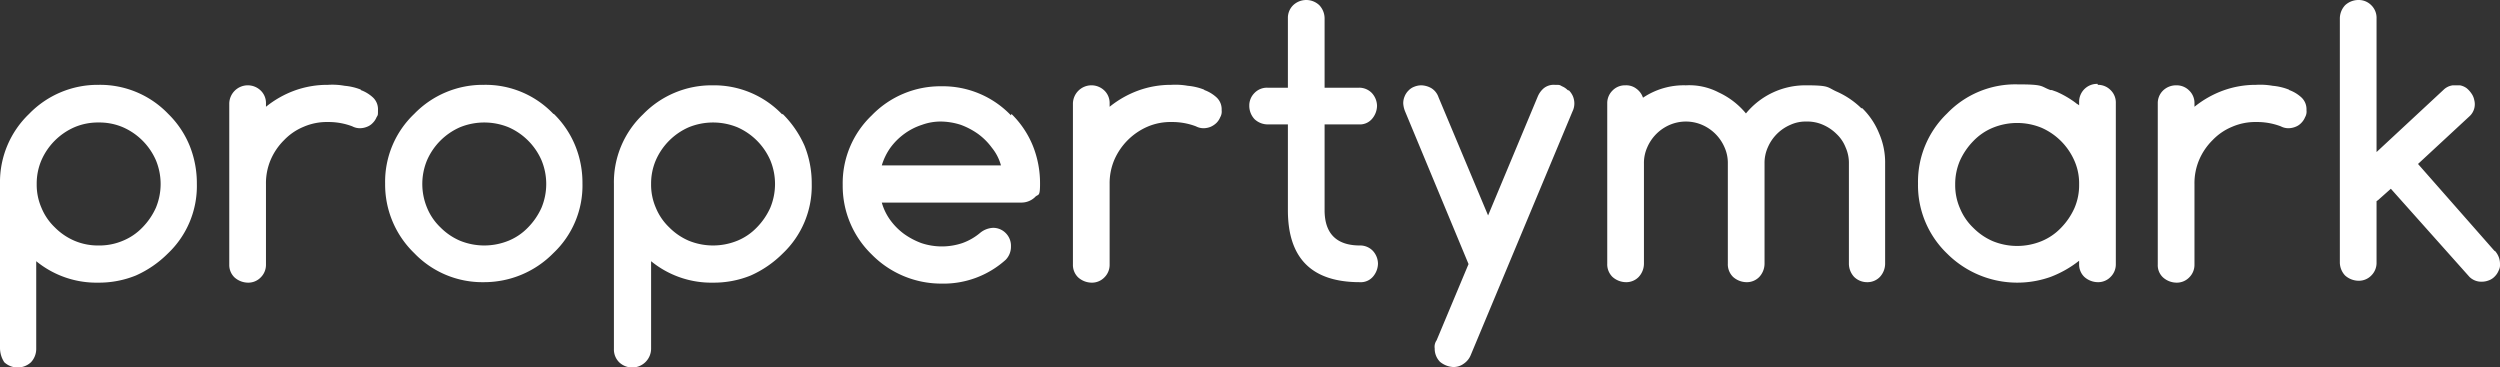 <svg id="brand_x2F_white" xmlns="http://www.w3.org/2000/svg" width="524.5" height="77.1" viewBox="0 0 524.5 77.1">
  <rect x="0" y="0" width="524.5" height="77.1" fill="#333333" stroke="none"/>
  <path id="Combined-Shape" d="M32.7,43.6a13,13,0,0,0,0-10,13.408,13.408,0,0,0-6.9-6.9,12.547,12.547,0,0,0-5.1-1,12.547,12.547,0,0,0-5.1,1,13.408,13.408,0,0,0-6.9,6.9,12.407,12.407,0,0,0-1,5,12.079,12.079,0,0,0,1,5,11.95,11.95,0,0,0,2.8,4.1,12.988,12.988,0,0,0,4.1,2.8,12.547,12.547,0,0,0,5.1,1,12.547,12.547,0,0,0,5.1-1,11.95,11.95,0,0,0,4.1-2.8A14.225,14.225,0,0,0,32.7,43.6Zm2.6-19.7a19.785,19.785,0,0,1,4.5,6.7,21.091,21.091,0,0,1,1.5,8,19.48,19.48,0,0,1-6.1,14.6,22.313,22.313,0,0,1-6.7,4.6,20.581,20.581,0,0,1-7.9,1.5,19.958,19.958,0,0,1-13-4.5V73.2A4.106,4.106,0,0,1,6.5,76,4.114,4.114,0,0,1,.9,76,5.526,5.526,0,0,1,0,73.1V38.5A19.792,19.792,0,0,1,6.1,23.9a20.017,20.017,0,0,1,14.6-6.1,19.792,19.792,0,0,1,14.6,6.1Zm40.4-5a7.6,7.6,0,0,1,2.6,1.6,3.392,3.392,0,0,1,1,2.6c0,1.1,0,1-.3,1.5a3.6,3.6,0,0,1-.8,1.2,3.166,3.166,0,0,1-1.2.8,4.013,4.013,0,0,1-1.5.3,3.429,3.429,0,0,1-1.6-.4,14.014,14.014,0,0,0-5.1-.9,12.224,12.224,0,0,0-5.1,1,11.95,11.95,0,0,0-4.1,2.8,12.988,12.988,0,0,0-2.8,4.1,12.547,12.547,0,0,0-1,5.1V55.5a3.693,3.693,0,0,1-1.1,2.7A3.621,3.621,0,0,1,52,59.3a4.3,4.3,0,0,1-2.8-1.1,3.621,3.621,0,0,1-1.1-2.7V21.7A3.89,3.89,0,0,1,54.7,19a3.621,3.621,0,0,1,1.1,2.7v.7a21.085,21.085,0,0,1,6-3.4,20.187,20.187,0,0,1,7-1.2,14.351,14.351,0,0,1,3.5.2,12.092,12.092,0,0,1,3.4.8Zm37.9,24.7a13,13,0,0,0,0-10,13.408,13.408,0,0,0-6.9-6.9,13.5,13.5,0,0,0-10.2,0,13.408,13.408,0,0,0-6.9,6.9,13,13,0,0,0,0,10,11.95,11.95,0,0,0,2.8,4.1,12.988,12.988,0,0,0,4.1,2.8,13.5,13.5,0,0,0,10.2,0,11.95,11.95,0,0,0,4.1-2.8A14.225,14.225,0,0,0,113.6,43.6Zm2.6-19.7a19.785,19.785,0,0,1,4.5,6.7,20.581,20.581,0,0,1,1.5,7.9,19.48,19.48,0,0,1-6.1,14.6,20.349,20.349,0,0,1-14.6,6.1,19.792,19.792,0,0,1-14.6-6.1,20.017,20.017,0,0,1-6.1-14.6,19.635,19.635,0,0,1,6.1-14.6,20.017,20.017,0,0,1,14.6-6.1,19.635,19.635,0,0,1,14.6,6.1Zm45.4,19.7a13,13,0,0,0,0-10,13.408,13.408,0,0,0-6.9-6.9,13.505,13.505,0,0,0-10.2,0,13.408,13.408,0,0,0-6.9,6.9,12.407,12.407,0,0,0-1,5,12.079,12.079,0,0,0,1,5,11.95,11.95,0,0,0,2.8,4.1,12.988,12.988,0,0,0,4.1,2.8,13.505,13.505,0,0,0,10.2,0,11.95,11.95,0,0,0,4.1-2.8A14.225,14.225,0,0,0,161.6,43.6Zm2.6-19.7a21.671,21.671,0,0,1,4.6,6.7,21.091,21.091,0,0,1,1.5,8,19.48,19.48,0,0,1-6.1,14.6,22.313,22.313,0,0,1-6.7,4.6,20.581,20.581,0,0,1-7.9,1.5,19.958,19.958,0,0,1-13-4.5V73.2a3.961,3.961,0,0,1-6.7,2.8,3.763,3.763,0,0,1-1.1-2.8V38.6A19.635,19.635,0,0,1,134.9,24a20.017,20.017,0,0,1,14.6-6.1A19.792,19.792,0,0,1,164.1,24Zm20.9,10.8H210a10.02,10.02,0,0,0-1.9-3.7,13.3,13.3,0,0,0-2.9-2.9,15.466,15.466,0,0,0-3.6-1.9,14.1,14.1,0,0,0-4.1-.7,11.409,11.409,0,0,0-4.1.7,12.979,12.979,0,0,0-3.7,1.9,13.294,13.294,0,0,0-2.9,2.9,12.7,12.7,0,0,0-1.8,3.7Zm27.1-10.8a19.785,19.785,0,0,1,4.5,6.7,21.091,21.091,0,0,1,1.5,8c0,2.9-.4,2-1.1,2.8a4.106,4.106,0,0,1-2.8,1.1H185a11.584,11.584,0,0,0,1.8,3.7,13.3,13.3,0,0,0,2.9,2.9,15.466,15.466,0,0,0,3.6,1.9,13.53,13.53,0,0,0,8.6,0,12.157,12.157,0,0,0,3.8-2.2,4.608,4.608,0,0,1,2.6-1,3.693,3.693,0,0,1,2.7,1.1,3.763,3.763,0,0,1,1.1,2.8,3.928,3.928,0,0,1-1.1,2.8,19.488,19.488,0,0,1-13.5,5,20.444,20.444,0,0,1-14.6-6.1,20.017,20.017,0,0,1-6.1-14.6,19.635,19.635,0,0,1,6.1-14.6,20.017,20.017,0,0,1,14.6-6.1,19.792,19.792,0,0,1,14.6,6.1Zm40.5-5a7.6,7.6,0,0,1,2.6,1.6,3.392,3.392,0,0,1,1,2.6,2.373,2.373,0,0,1-.3,1.5,3.6,3.6,0,0,1-.8,1.2,4.184,4.184,0,0,1-1.2.8,4.013,4.013,0,0,1-1.5.3,3.429,3.429,0,0,1-1.6-.4,14.014,14.014,0,0,0-5.1-.9,12.224,12.224,0,0,0-5.1,1,13.408,13.408,0,0,0-6.9,6.9,12.547,12.547,0,0,0-1,5.1V55.5a3.693,3.693,0,0,1-1.1,2.7,3.621,3.621,0,0,1-2.7,1.1,4.3,4.3,0,0,1-2.8-1.1,3.621,3.621,0,0,1-1.1-2.7V21.7a3.89,3.89,0,0,1,6.6-2.7,3.621,3.621,0,0,1,1.1,2.7v.7a21.085,21.085,0,0,1,6-3.4,20.033,20.033,0,0,1,6.9-1.2,14.821,14.821,0,0,1,3.5.2,12.092,12.092,0,0,1,3.4.8Zm32.6,32.6a3.693,3.693,0,0,1,2.7,1.1,4.049,4.049,0,0,1,1.1,2.7,4.3,4.3,0,0,1-1.1,2.8,3.343,3.343,0,0,1-2.7,1.1c-10.1,0-15.1-5-15.1-15.1v-18h-4.3a4.049,4.049,0,0,1-2.7-1.1,4.105,4.105,0,0,1-1.1-2.8,3.693,3.693,0,0,1,1.1-2.7,3.621,3.621,0,0,1,2.7-1.1h4.3V3.8a3.693,3.693,0,0,1,1.1-2.7,3.987,3.987,0,0,1,5.5,0,4.049,4.049,0,0,1,1.1,2.7V18.4h7.2a3.693,3.693,0,0,1,2.7,1.1,4.049,4.049,0,0,1,1.1,2.7,4.3,4.3,0,0,1-1.1,2.8,3.343,3.343,0,0,1-2.7,1.1h-7.2v18C277.9,49,280.4,51.5,285.3,51.5ZM329.2,19a4.184,4.184,0,0,1,.8,1.2,4.012,4.012,0,0,1,.3,1.5,3.81,3.81,0,0,1-.4,1.7l-21.3,51a4,4,0,0,1-1.5,1.9,3.6,3.6,0,0,1-2.2.7,4.734,4.734,0,0,1-2.8-1.1,3.928,3.928,0,0,1-1.1-2.8,2.34,2.34,0,0,1,.4-1.7l6.7-16-13.3-32a5.256,5.256,0,0,1-.4-1.7,3.653,3.653,0,0,1,.3-1.5,3.6,3.6,0,0,1,.8-1.2,3.166,3.166,0,0,1,1.2-.8,4.013,4.013,0,0,1,1.5-.3,4.5,4.5,0,0,1,2.1.6,3.581,3.581,0,0,1,1.5,1.9l10.4,24.8,10.4-24.9a4.629,4.629,0,0,1,1.3-1.8,3.334,3.334,0,0,1,2.3-.7c1,0,1,0,1.5.3a3.6,3.6,0,0,1,1.2.8Zm61.5,3.7a15.391,15.391,0,0,1,3.5,5.2,15.271,15.271,0,0,1,1.3,6.4v21a4.105,4.105,0,0,1-1.1,2.8,3.621,3.621,0,0,1-2.7,1.1,3.864,3.864,0,0,1-2.7-1.1,4.105,4.105,0,0,1-1.1-2.8v-21a7.973,7.973,0,0,0-.7-3.4,7.735,7.735,0,0,0-1.9-2.8,9.235,9.235,0,0,0-2.8-1.9,8.116,8.116,0,0,0-3.5-.7,7.674,7.674,0,0,0-3.4.7,9,9,0,0,0-4.7,4.7,7.973,7.973,0,0,0-.7,3.4v21a4.105,4.105,0,0,1-1.1,2.8,3.621,3.621,0,0,1-2.7,1.1,4.3,4.3,0,0,1-2.8-1.1,3.691,3.691,0,0,1-1.1-2.8v-21a7.973,7.973,0,0,0-.7-3.4,9,9,0,0,0-4.7-4.7,8.607,8.607,0,0,0-6.8,0,9,9,0,0,0-4.7,4.7,7.973,7.973,0,0,0-.7,3.4v21a4.105,4.105,0,0,1-1.1,2.8,3.621,3.621,0,0,1-2.7,1.1,4.3,4.3,0,0,1-2.8-1.1,3.691,3.691,0,0,1-1.1-2.8V21.7a3.693,3.693,0,0,1,1.1-2.7,3.621,3.621,0,0,1,2.7-1.1,3.506,3.506,0,0,1,2.3.7,3.807,3.807,0,0,1,1.4,1.9,15.351,15.351,0,0,1,9-2.6,13.334,13.334,0,0,1,6.9,1.5,16.218,16.218,0,0,1,5.7,4.4,16.112,16.112,0,0,1,12.6-5.9c5,0,4.4.4,6.4,1.3a17.6,17.6,0,0,1,5.2,3.5Zm89.6-3.8a7.6,7.6,0,0,1,2.6,1.6,3.392,3.392,0,0,1,1,2.6,2.374,2.374,0,0,1-.3,1.5,3.6,3.6,0,0,1-.8,1.2,3.166,3.166,0,0,1-1.2.8,4.013,4.013,0,0,1-1.5.3,3.429,3.429,0,0,1-1.6-.4,14.014,14.014,0,0,0-5.1-.9,12.224,12.224,0,0,0-5.1,1,11.95,11.95,0,0,0-4.1,2.8,12.988,12.988,0,0,0-2.8,4.1,12.546,12.546,0,0,0-1,5.1V55.5a3.693,3.693,0,0,1-1.1,2.7,3.621,3.621,0,0,1-2.7,1.1,4.3,4.3,0,0,1-2.8-1.1,3.478,3.478,0,0,1-1.1-2.7V21.7a3.693,3.693,0,0,1,1.1-2.7,3.928,3.928,0,0,1,2.8-1.1,3.693,3.693,0,0,1,2.7,1.1,3.621,3.621,0,0,1,1.1,2.7v.7a21.084,21.084,0,0,1,6-3.4,20.033,20.033,0,0,1,6.9-1.2,14.821,14.821,0,0,1,3.5.2,12.092,12.092,0,0,1,3.4.8Zm43.1,33.7a4.049,4.049,0,0,1,1.1,2.7,2.582,2.582,0,0,1-.3,1.5,3.6,3.6,0,0,1-.8,1.2,3.166,3.166,0,0,1-1.2.8,4.013,4.013,0,0,1-1.5.3,3.541,3.541,0,0,1-2.6-1L501.6,39.6,498.9,42l-.3.2V55.1a3.693,3.693,0,0,1-1.1,2.7,3.621,3.621,0,0,1-2.7,1.1,4.3,4.3,0,0,1-2.8-1.1,4.049,4.049,0,0,1-1.1-2.7V3.9A4.105,4.105,0,0,1,492,1.1,4.106,4.106,0,0,1,494.8,0a3.693,3.693,0,0,1,2.7,1.1,3.691,3.691,0,0,1,1.1,2.8v28l14.1-13.1a3.379,3.379,0,0,1,1.9-.9h1.5a3.506,3.506,0,0,1,1.4.6,5.24,5.24,0,0,1,1,1.1,3.506,3.506,0,0,1,.6,1.4,3.416,3.416,0,0,1-.9,3.3L507.3,34.4l16.1,18.3Zm-88.2-8.9a12.079,12.079,0,0,0,1-5,11.763,11.763,0,0,0-1-5,13.408,13.408,0,0,0-6.9-6.9,13.505,13.505,0,0,0-10.2,0,11.95,11.95,0,0,0-4.1,2.8,14.224,14.224,0,0,0-2.8,4.1,12.407,12.407,0,0,0-1,5,12.079,12.079,0,0,0,1,5,11.951,11.951,0,0,0,2.8,4.1,12.988,12.988,0,0,0,4.1,2.8,13.505,13.505,0,0,0,10.2,0,11.95,11.95,0,0,0,4.1-2.8A14.224,14.224,0,0,0,435.2,43.7Zm4.9-25.9a3.693,3.693,0,0,1,2.7,1.1,3.621,3.621,0,0,1,1.1,2.7V38.5h0V55.4a3.693,3.693,0,0,1-1.1,2.7,3.621,3.621,0,0,1-2.7,1.1,4.3,4.3,0,0,1-2.8-1.1,3.621,3.621,0,0,1-1.1-2.7v-.7a22.529,22.529,0,0,1-6,3.4,20.837,20.837,0,0,1-21.7-4.9,19.855,19.855,0,0,1-6.1-14.7,19.855,19.855,0,0,1,6.1-14.7,19.855,19.855,0,0,1,14.7-6.1c5.8,0,4.8.4,7,1.2h.3c.5.2.9.3,1.3.5h0a20.047,20.047,0,0,1,3.7,2.2c.2.2.5.3.7.5v-.7a3.76,3.76,0,0,1,3.9-3.8Z" fill="#fff" fill-rule="evenodd"/>
</svg>
